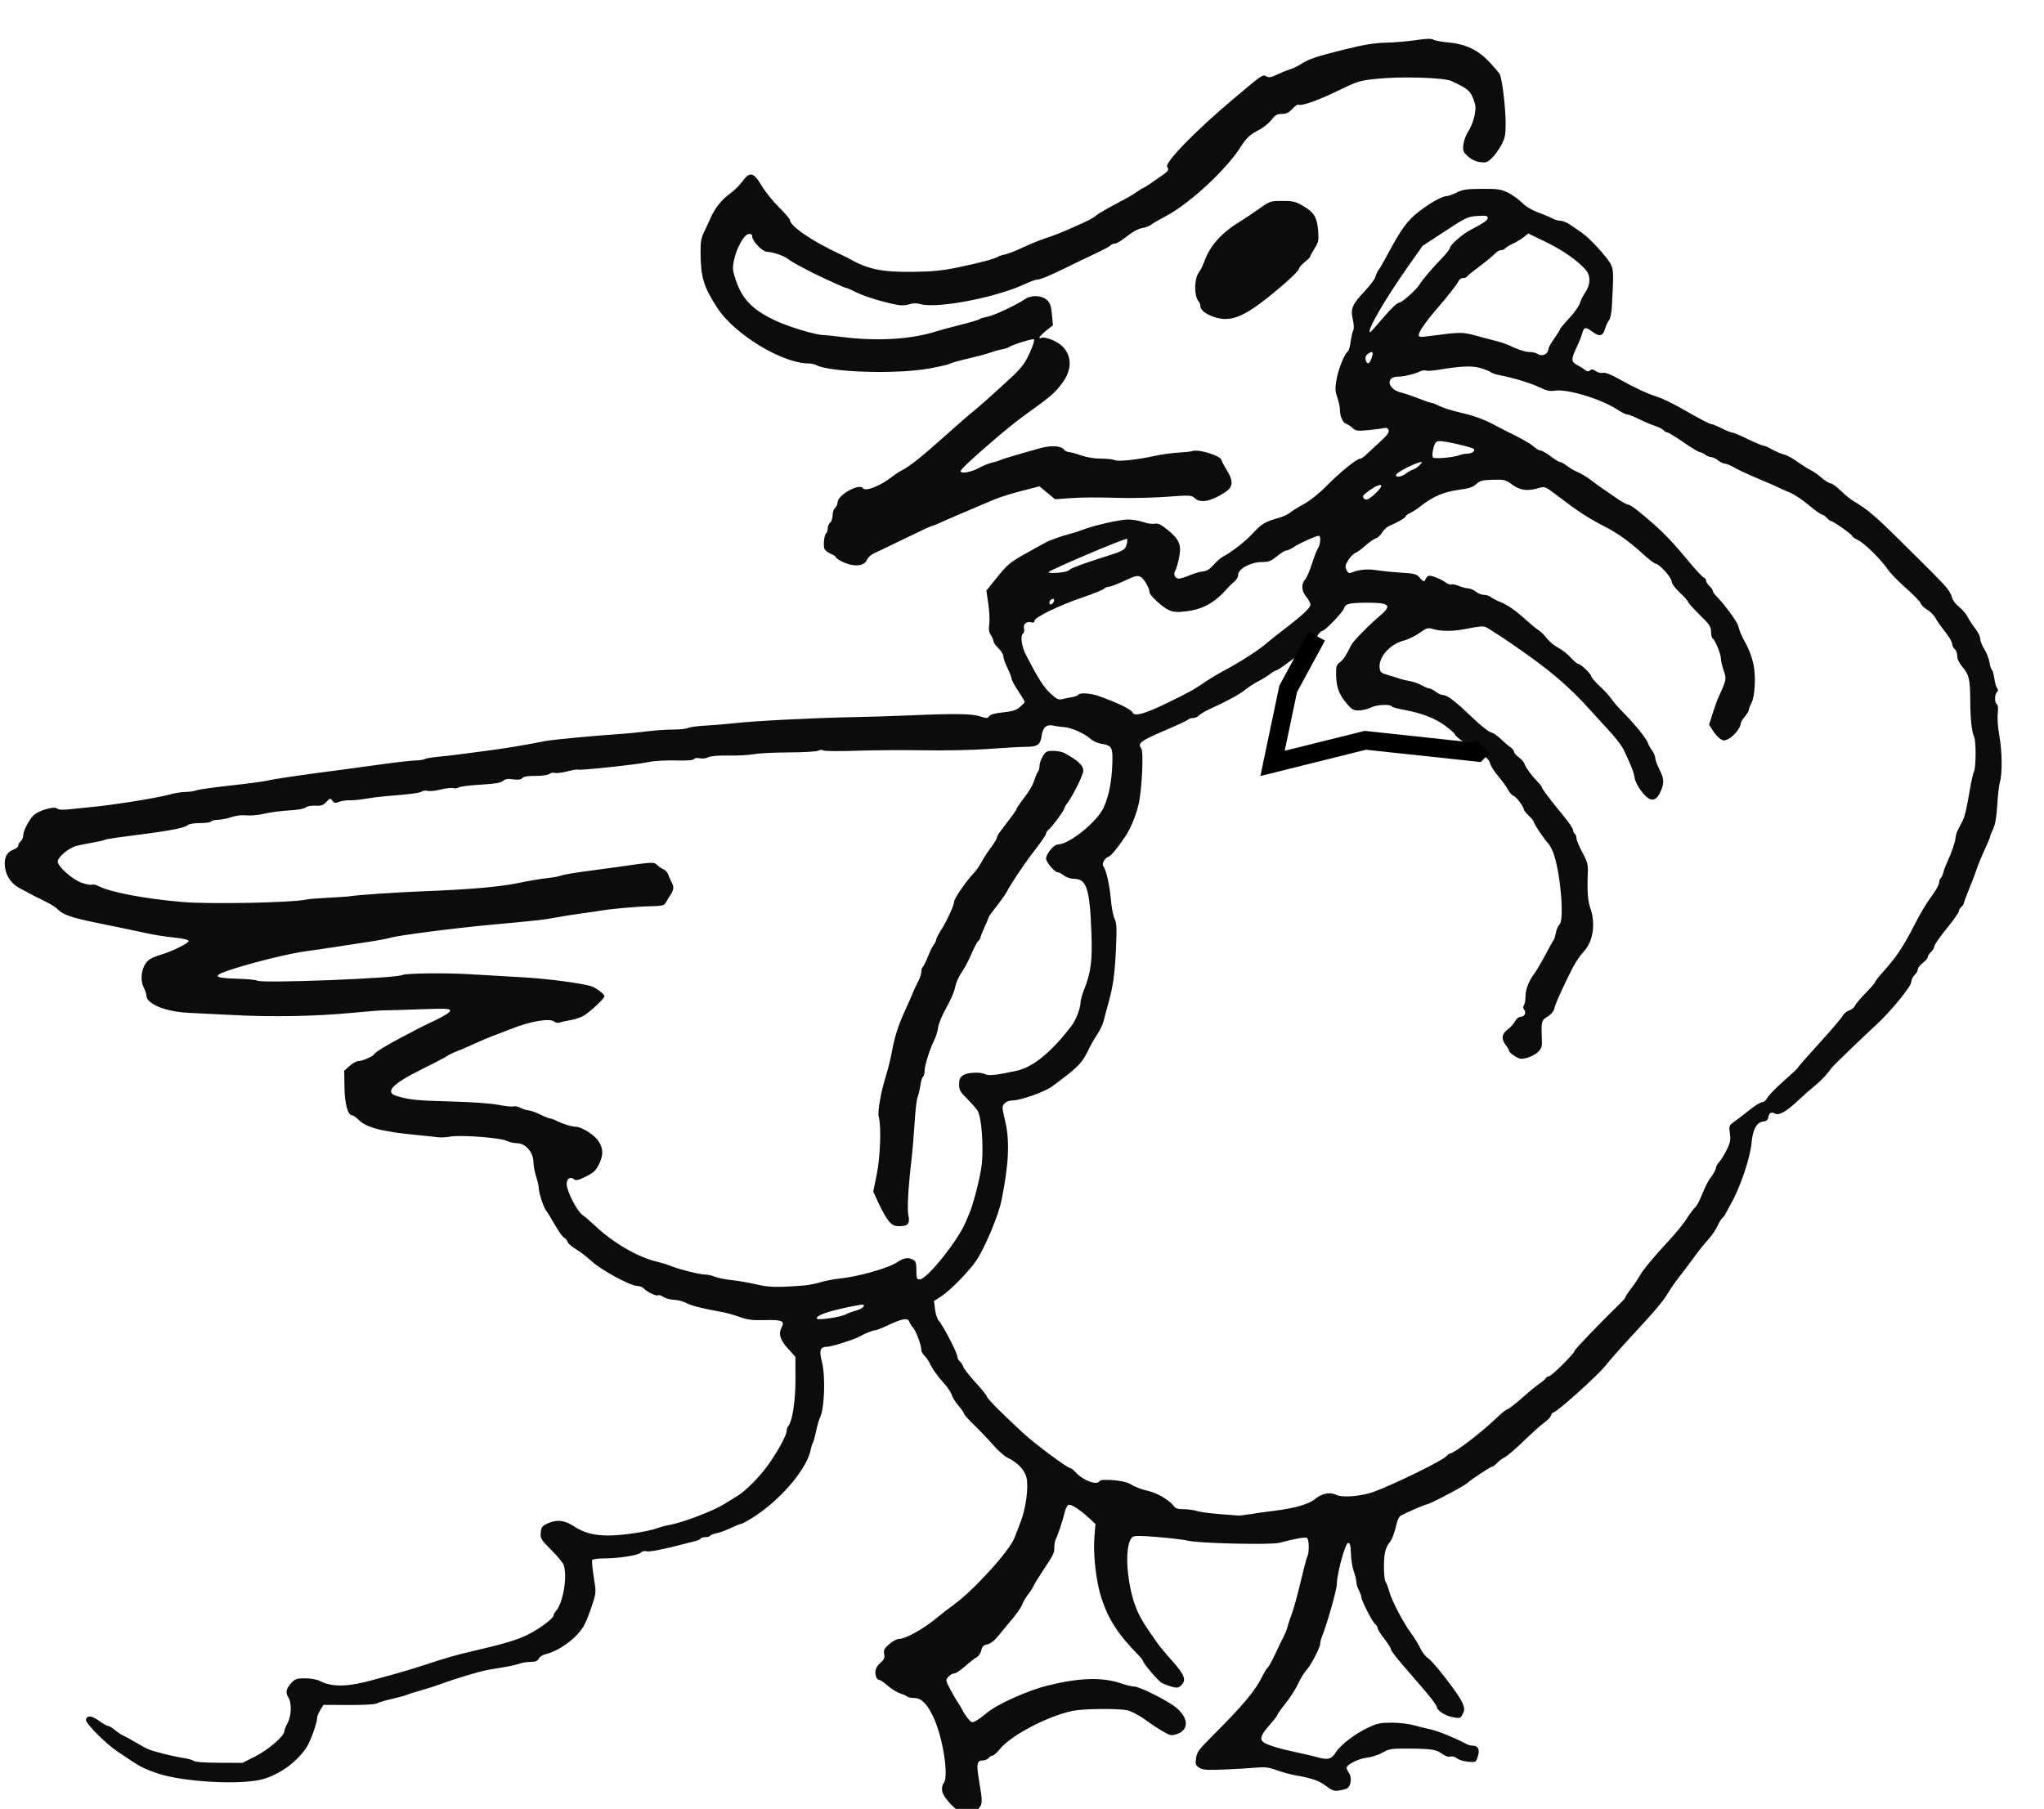 <?xml version="1.0"?>

<!-- Created with Inkscape (http://www.inkscape.org/) -->
<svg id="svg3336" xmlns:rdf="http://www.w3.org/1999/02/22-rdf-syntax-ns#" xmlns="http://www.w3.org/2000/svg" height="165.3" viewBox="0 0 186.75 165.3" width="186.75" version="1.1" xmlns:cc="http://creativecommons.org/ns#" xmlns:dc="http://purl.org/dc/elements/1.1/">
 <g id="g4150">
  <path id="path3346" d="m88.447 165.82c-0.051-0.083-0.251-0.15-0.445-0.15-0.497 0-1.828-1.385-1.923-2.002-0.044-0.285 0.01-0.567 0.135-0.71 0.508-0.579-0.078-4.275-0.972-6.123-0.562-1.162-1.075-1.665-1.7-1.665-0.28 0-0.574-0.059-0.652-0.132-0.078-0.072-0.379-0.207-0.667-0.3-0.289-0.092-0.79-0.404-1.115-0.693-0.324-0.289-0.672-0.525-0.771-0.525-0.1 0-0.223-0.107-0.273-0.237-0.191-0.499-0.075-0.927 0.356-1.311 0.359-0.32 0.43-0.481 0.362-0.823-0.071-0.353 0.006-0.505 0.459-0.902 0.299-0.262 0.697-0.477 0.885-0.477 0.626 0 2.307-0.947 3.571-2.013 0.301-0.254 0.965-0.766 1.476-1.137 1.824-1.327 5.079-4.923 5.521-6.099 0.119-0.317 0.379-0.997 0.578-1.511 0.461-1.196 0.709-3.096 0.516-3.966-0.156-0.702-0.819-1.403-1.742-1.841-0.278-0.132-0.864-0.65-1.301-1.151-0.437-0.501-1.217-1.319-1.732-1.819-0.516-0.499-0.938-0.972-0.938-1.05 0-0.078-0.23-0.41-0.512-0.739-0.281-0.329-0.556-0.773-0.61-0.988s-0.436-0.76-0.849-1.212c-0.413-0.452-0.885-1.108-1.05-1.458-0.165-0.351-0.43-0.756-0.59-0.9-0.16-0.144-0.29-0.385-0.29-0.534 0-0.442-0.459-1.683-0.743-2.007-0.144-0.165-0.307-0.426-0.362-0.581-0.128-0.362-0.671-0.264-1.968 0.355-0.52 0.248-1.043 0.451-1.163 0.451-0.202 0-0.881 0.276-1.501 0.61-0.499 0.269-2.493 0.89-2.859 0.89-0.642 0-0.756 0.315-0.49 1.353 0.359 1.403 0.243 4.36-0.206 5.219-0.073 0.139-0.217 0.658-0.32 1.153-0.104 0.495-0.235 0.968-0.292 1.05-0.057 0.083-0.143 0.352-0.19 0.6-0.352 1.835-2.86 4.743-5.471 6.341-0.434 0.266-0.857 0.484-0.938 0.484-0.082 0-0.496 0.168-0.921 0.372-0.425 0.205-0.999 0.415-1.276 0.467-0.277 0.052-0.541 0.154-0.586 0.228-0.045 0.073-0.243 0.133-0.439 0.133s-0.394 0.059-0.439 0.132c-0.045 0.073-0.235 0.167-0.421 0.21-0.187 0.043-0.711 0.176-1.165 0.296-1.846 0.489-3.159 0.74-3.394 0.65-0.137-0.053-0.363 0.007-0.503 0.134-0.282 0.255-1.98 0.516-3.406 0.523-0.511 0.003-0.967 0.067-1.014 0.144-0.047 0.076 0.017 0.776 0.142 1.554 0.226 1.403 0.225 1.424-0.149 2.569-0.207 0.635-0.512 1.419-0.676 1.742-0.599 1.175-2.271 2.444-3.631 2.756-0.224 0.051-0.48 0.228-0.568 0.392-0.117 0.219-0.314 0.298-0.745 0.298-0.322 0-0.769 0.07-0.994 0.155-0.225 0.085-0.82 0.223-1.322 0.306-0.503 0.083-1.217 0.204-1.589 0.27-0.774 0.137-2.953 0.791-4.275 1.282-0.495 0.184-1.339 0.454-1.875 0.599-0.536 0.146-1.08 0.318-1.208 0.384-0.128 0.065-0.736 0.233-1.35 0.372-0.614 0.139-1.252 0.327-1.417 0.417-0.182 0.1-1.201 0.16-2.599 0.153l-2.299-0.011-0.288 0.473c-0.159 0.26-0.289 0.582-0.289 0.716-0.001 0.46-0.612 2.158-0.974 2.705-0.876 1.325-2.441 2.463-3.977 2.893-1.987 0.555-7.281 0.266-9.634-0.527-1.07-0.36-1.603-0.619-2.441-1.185-0.33-0.223-0.87-0.584-1.2-0.802-1.049-0.694-2.956-2.603-2.899-2.902 0.084-0.439 0.533-0.406 1.206 0.089 0.345 0.254 0.71 0.461 0.811 0.461s0.382 0.167 0.625 0.371c0.242 0.204 0.602 0.441 0.799 0.528 0.197 0.086 0.696 0.36 1.108 0.608 0.412 0.248 0.919 0.525 1.125 0.615 0.52 0.226 2.322 0.677 3.225 0.808 0.412 0.06 0.842 0.182 0.954 0.271 0.124 0.099 1.033 0.165 2.329 0.169l2.125 0.006 1.186-0.6c1.171-0.593 2.631-1.853 2.631-2.271 0-0.113 0.135-0.457 0.3-0.765 0.365-0.681 0.396-1.853 0.063-2.362-0.278-0.425-0.193-0.793 0.31-1.335 0.311-0.336 0.487-0.392 1.233-0.391 0.478 0 1.061 0.101 1.295 0.223 1.154 0.602 2.604 0.575 4.975-0.091 0.578-0.162 1.522-0.423 2.1-0.579 0.578-0.156 1.792-0.528 2.7-0.826 1.917-0.63 2.752-0.869 4.2-1.202 2.822-0.649 4.138-1.042 5.083-1.518 1.09-0.548 2.342-1.484 2.342-1.75 0-0.087 0.096-0.264 0.212-0.394 0.669-0.745 1.083-3.248 0.702-4.249-0.075-0.196-0.585-0.806-1.134-1.355-0.921-0.921-0.995-1.043-0.952-1.565 0.04-0.479 0.128-0.606 0.572-0.822 0.846-0.412 1.583-0.343 2.459 0.232 0.927 0.608 1.837 0.849 3.194 0.845 1.217-0.003 3.482-0.338 4.321-0.639 0.33-0.118 0.87-0.263 1.2-0.322 1.214-0.216 4.001-1.274 4.99-1.893 0.391-0.245 0.908-0.563 1.15-0.707 0.695-0.413 1.656-1.33 2.531-2.413 0.894-1.105 2.054-3.125 2.054-3.575 0-0.159 0.06-0.353 0.133-0.432 0.38-0.407 0.677-2.306 0.671-4.294l-0.006-2.051-0.699-0.778c-0.73-0.812-0.873-1.34-0.535-1.971 0.282-0.527-0.042-0.653-1.568-0.61-1.111 0.031-1.567-0.025-2.28-0.281-0.49-0.176-1.194-0.376-1.566-0.444-1.924-0.351-2.825-0.577-3.3-0.83-0.289-0.153-0.801-0.288-1.138-0.299-0.337-0.011-0.781-0.131-0.987-0.266s-0.417-0.202-0.469-0.15c-0.123 0.123-1.057-0.319-1.304-0.616-0.104-0.125-0.366-0.228-0.583-0.228-0.622-0-3.286-1.439-4.184-2.26-0.448-0.409-1.108-0.916-1.467-1.127-0.36-0.211-0.693-0.507-0.741-0.659s-0.178-0.311-0.289-0.353c-0.171-0.065-0.587-0.688-1.368-2.047-0.086-0.149-0.228-0.363-0.316-0.475-0.225-0.285-0.653-1.613-0.653-2.025 0-0.189-0.108-0.66-0.239-1.047-0.131-0.387-0.243-0.995-0.249-1.352-0.013-0.885-0.733-1.705-1.497-1.705-0.286 0-0.72-0.1-0.966-0.223-0.564-0.281-4.224-0.552-5.142-0.381-0.368 0.069-0.874 0.095-1.125 0.059s-1.131-0.13-1.956-0.208c-3.144-0.296-4.643-0.694-5.314-1.409-0.2-0.213-0.457-0.388-0.57-0.388-0.392 0-0.676-1.06-0.697-2.599l-0.02-1.474 0.49-0.438c0.269-0.241 0.616-0.438 0.769-0.438 0.362 0 1.317-0.4 1.443-0.604 0.138-0.223 1.143-0.844 2.553-1.577 0.663-0.345 1.338-0.7 1.5-0.79 0.162-0.09 0.885-0.444 1.607-0.787 0.805-0.382 1.312-0.712 1.312-0.852 0-0.201-0.345-0.217-2.812-0.127-1.547 0.056-3.015 0.099-3.263 0.095-0.247-0.004-1.564 0.1-2.925 0.231-3.229 0.31-7.198 0.387-10.64 0.206-1.521-0.08-3.415-0.174-4.21-0.209-2.142-0.094-3.9-0.813-3.9-1.594 0-0.141-0.101-0.45-0.224-0.686-0.439-0.841-0.163-2.174 0.541-2.62 0.197-0.125 0.648-0.311 1.003-0.414 1.061-0.308 2.603-1.078 2.54-1.269-0.034-0.104-0.581-0.227-1.322-0.298-0.695-0.067-1.837-0.246-2.538-0.4-1.224-0.268-2.59-0.552-4.35-0.907-2.474-0.498-3.321-0.791-3.791-1.31-0.143-0.158-0.715-0.506-1.272-0.774-0.557-0.268-1.114-0.549-1.237-0.625-0.124-0.076-0.501-0.275-0.838-0.444-0.796-0.397-1.315-1.103-1.428-1.946-0.114-0.848 0.151-1.413 0.761-1.626 0.25-0.087 0.455-0.255 0.455-0.373s0.101-0.298 0.225-0.401c0.124-0.103 0.225-0.345 0.225-0.539 0-0.389 0.472-1.315 0.915-1.796 0.412-0.447 1.886-0.892 2.172-0.655 0.155 0.129 0.508 0.148 1.228 0.065 0.555-0.064 1.28-0.139 1.61-0.166 1.951-0.16 6.249-0.838 7.425-1.171 0.454-0.129 1.107-0.235 1.453-0.236 0.345-0.001 0.801-0.068 1.012-0.148 0.211-0.08 1.65-0.283 3.197-0.451 1.547-0.168 3.049-0.368 3.338-0.446 0.49-0.132 3.069-0.509 6.75-0.988 0.866-0.113 2.587-0.346 3.825-0.519 1.238-0.173 2.554-0.32 2.925-0.327 0.371-0.007 0.743-0.063 0.825-0.124s0.589-0.151 1.125-0.201c0.536-0.05 1.481-0.158 2.1-0.24 0.619-0.082 1.665-0.219 2.325-0.305 1.831-0.237 3.16-0.456 5.55-0.916 0.657-0.126 4.746-0.505 7.125-0.661 0.454-0.03 1.399-0.126 2.1-0.215 0.701-0.088 1.769-0.161 2.372-0.162 0.604-0.001 1.221-0.067 1.373-0.148 0.151-0.081 0.873-0.177 1.603-0.214 0.73-0.037 1.944-0.138 2.697-0.225 1.754-0.202 7.155-0.479 10.63-0.544 1.485-0.028 3.949-0.105 5.475-0.171 3.984-0.173 5.541-0.149 6.287 0.098 0.577 0.19 0.667 0.188 0.821-0.022 0.114-0.156 0.545-0.274 1.265-0.346 0.841-0.085 1.194-0.195 1.535-0.482 0.243-0.205 0.443-0.418 0.443-0.475 0-0.056-0.268-0.506-0.596-0.999-0.328-0.493-0.6-0.998-0.605-1.122-0.005-0.124-0.175-0.562-0.378-0.975-0.203-0.412-0.37-0.889-0.37-1.059-0.001-0.17-0.204-0.503-0.451-0.741s-0.45-0.522-0.45-0.633c0-0.111-0.11-0.37-0.244-0.574-0.176-0.268-0.217-0.541-0.147-0.978 0.053-0.333 0.016-1.165-0.083-1.847l-0.18-1.242 0.833-1.038c1.111-1.385 1.314-1.553 2.948-2.455 0.772-0.426 1.514-0.838 1.65-0.915 0.326-0.185 1.446-0.581 2.197-0.775 0.33-0.086 0.836-0.248 1.125-0.361 1.01-0.396 3.46-0.956 4.183-0.956 0.401 0 1.025 0.105 1.386 0.234 0.361 0.129 0.836 0.199 1.056 0.156 0.312-0.061 0.57 0.06 1.171 0.55 1.086 0.883 1.29 1.37 1.061 2.534-0.099 0.504-0.253 1.034-0.342 1.177-0.216 0.346-0.045 0.749 0.318 0.749 0.161 0 0.618-0.14 1.017-0.311 0.399-0.171 0.933-0.324 1.187-0.34 0.323-0.021 0.609-0.197 0.952-0.588 0.27-0.307 0.648-0.643 0.842-0.747 0.902-0.484 2.046-1.377 2.784-2.174 0.801-0.864 1.069-1.021 2.385-1.399 0.371-0.107 0.81-0.31 0.975-0.453 0.165-0.143 0.739-0.5 1.275-0.795 0.585-0.321 1.423-0.993 2.095-1.679 1.18-1.204 2.734-2.464 3.038-2.464 0.099 0 0.351-0.167 0.561-0.37 0.209-0.204 0.78-0.734 1.268-1.179 0.658-0.6 0.861-0.876 0.786-1.071-0.07-0.182-0.204-0.237-0.437-0.181-0.185 0.045-0.828 0.128-1.43 0.186-0.967 0.093-1.132 0.07-1.425-0.193-0.182-0.164-0.45-0.34-0.596-0.391-0.307-0.108-0.56-0.689-0.56-1.284 0-0.227-0.108-0.732-0.241-1.121-0.208-0.609-0.215-0.847-0.054-1.714 0.179-0.964 0.735-2.316 1.028-2.497 0.076-0.047 0.187-0.44 0.245-0.873 0.059-0.433 0.166-0.901 0.239-1.04 0.08-0.152 0.064-0.549-0.04-1.001-0.226-0.98-0.055-1.386 1.093-2.592 0.489-0.514 0.93-1.107 0.98-1.319 0.05-0.212 0.176-0.487 0.279-0.61 0.103-0.124 0.402-0.63 0.664-1.125 1.383-2.616 1.967-3.419 3.113-4.285 1.011-0.763 2.055-1.34 2.424-1.34 0.145 0 0.563-0.148 0.93-0.328 0.558-0.275 0.933-0.33 2.316-0.338 1.447-0.008 1.74 0.035 2.377 0.349 0.4 0.197 0.974 0.608 1.277 0.913 0.333 0.336 0.905 0.684 1.448 0.881 0.494 0.179 1.077 0.426 1.296 0.549 0.219 0.123 0.564 0.223 0.767 0.223s0.614 0.169 0.914 0.375c0.3 0.206 0.769 0.528 1.041 0.716 0.768 0.528 2.445 2.375 2.69 2.963 0.215 0.516 0.22 0.828 0.062 3.78-0.03 0.567-0.146 1.118-0.263 1.259-0.115 0.138-0.279 0.493-0.364 0.79-0.195 0.682-0.52 0.748-1.185 0.24-0.586-0.447-0.755-0.411-0.905 0.189-0.057 0.228-0.301 0.829-0.542 1.337-0.486 1.02-0.465 1.263 0.133 1.562 0.223 0.111 0.521 0.299 0.664 0.417 0.193 0.16 0.311 0.172 0.46 0.048 0.15-0.124 0.286-0.107 0.537 0.069 0.185 0.13 0.477 0.199 0.648 0.154 0.2-0.052 0.718 0.146 1.453 0.557 1.491 0.833 2.616 1.356 3.542 1.646 0.412 0.129 1.376 0.593 2.142 1.029 1.923 1.097 2.631 1.466 2.82 1.468 0.089 0.001 0.494 0.17 0.9 0.376 0.406 0.206 0.826 0.375 0.934 0.375 0.108 0 0.754 0.271 1.436 0.601 0.682 0.33 1.323 0.6 1.425 0.6 0.102 0 0.473 0.161 0.825 0.357 0.352 0.197 0.837 0.402 1.079 0.456 0.241 0.054 0.81 0.366 1.264 0.693 0.454 0.327 0.984 0.663 1.179 0.747 0.195 0.084 0.629 0.388 0.965 0.675 0.336 0.287 0.714 0.522 0.841 0.522 0.127 0 0.536 0.298 0.911 0.662 0.374 0.364 0.889 0.786 1.143 0.938 1.33 0.79 2.002 1.36 4.377 3.711 1.425 1.41 2.707 2.685 2.85 2.832 0.143 0.147 0.581 0.599 0.974 1.005 0.41 0.423 0.755 0.937 0.808 1.205 0.058 0.291 0.309 0.64 0.664 0.926 0.314 0.252 0.673 0.674 0.798 0.936 0.125 0.263 0.432 0.736 0.683 1.052 0.251 0.316 0.457 0.736 0.457 0.932 0 0.197 0.167 0.623 0.372 0.947 0.205 0.324 0.416 0.864 0.47 1.2 0.054 0.336 0.152 0.645 0.219 0.686 0.067 0.041 0.168 0.394 0.224 0.784 0.056 0.39 0.172 0.796 0.257 0.903 0.108 0.135 0.102 0.247-0.019 0.367-0.222 0.222-0.226 0.964-0.005 1.1 0.108 0.067 0.137 0.369 0.081 0.846-0.051 0.427 0.012 1.294 0.148 2.042 0.258 1.426 0.28 3.44 0.046 4.24-0.082 0.281-0.19 1.219-0.24 2.086-0.062 1.075-0.18 1.762-0.372 2.166-0.155 0.325-0.281 0.649-0.281 0.719 0 0.071-0.227 0.615-0.504 1.209-0.277 0.594-0.589 1.351-0.693 1.681-0.104 0.33-0.417 1.153-0.696 1.829-0.279 0.676-0.507 1.292-0.507 1.369 0 0.077-0.101 0.224-0.225 0.327-0.124 0.103-0.225 0.28-0.225 0.395s-0.506 0.832-1.125 1.594c-0.619 0.762-1.125 1.494-1.125 1.625-0 0.132-0.135 0.361-0.3 0.511-0.165 0.149-0.3 0.36-0.3 0.469 0 0.108-0.203 0.347-0.45 0.53-0.247 0.183-0.45 0.445-0.45 0.581s-0.135 0.371-0.3 0.52c-0.165 0.149-0.3 0.436-0.3 0.637 0 0.403-1.938 2.768-3.224 3.934-0.412 0.374-1.341 1.253-2.065 1.954-0.724 0.701-1.456 1.41-1.627 1.575-0.171 0.165-0.498 0.55-0.726 0.856-0.229 0.306-0.746 0.823-1.149 1.148-0.404 0.326-1.069 0.911-1.479 1.3-1.13 1.073-1.815 1.466-2.199 1.26-0.345-0.185-0.524-0.071-0.605 0.385-0.036 0.2-0.193 0.316-0.473 0.348-0.588 0.068-0.941 0.723-1.047 1.944-0.121 1.396-1.076 4.187-1.935 5.658-0.096 0.165-0.268 0.484-0.382 0.71-0.114 0.225-0.272 0.45-0.352 0.499-0.08 0.049-0.285 0.387-0.456 0.751-0.171 0.364-0.557 0.922-0.858 1.241-0.301 0.319-0.881 1.046-1.29 1.615-0.408 0.569-0.989 1.339-1.29 1.71-0.301 0.371-0.787 1.068-1.081 1.549-0.524 0.856-1.143 1.582-3.712 4.356-0.701 0.757-1.613 1.799-2.025 2.314-0.718 0.897-4.436 4.231-4.719 4.231-0.075 0-0.176 0.125-0.224 0.278-0.049 0.153-0.337 0.455-0.64 0.671-0.303 0.216-1.133 0.96-1.845 1.654-0.711 0.694-1.491 1.364-1.733 1.489-0.242 0.125-0.569 0.369-0.725 0.543-0.157 0.173-0.346 0.315-0.42 0.315-0.156 0-1.851 1.116-2.293 1.51-0.336 0.3-3.454 1.94-3.688 1.94-0.139 0-1.877 0.752-2.386 1.033-0.123 0.068-0.279 0.353-0.346 0.633-0.251 1.047-0.449 1.568-0.705 1.859-0.145 0.165-0.316 0.536-0.379 0.825-0.16 0.732-0.125 2.528 0.052 2.745 0.081 0.099 0.228 0.484 0.326 0.855 0.219 0.827 1.277 2.849 2.01 3.841 0.298 0.403 0.672 1.016 0.832 1.361 0.159 0.345 0.468 0.745 0.686 0.888 0.544 0.356 2.871 3.376 3.162 4.101 0.204 0.509 0.208 0.647 0.029 1.011-0.208 0.425-0.272 0.44-1.094 0.255-0.582-0.131-1.275-0.618-1.275-0.897 0-0.12-0.523-0.825-1.163-1.566-0.639-0.741-1.584-1.837-2.099-2.434-0.515-0.598-0.937-1.173-0.938-1.278-0-0.106-0.27-0.533-0.6-0.951s-0.6-0.846-0.6-0.952-0.109-0.284-0.243-0.395c-0.264-0.219-1.257-2.169-1.257-2.467 0-0.101-0.101-0.376-0.224-0.613-0.123-0.236-0.224-0.573-0.225-0.748-0-0.175-0.107-0.614-0.237-0.975-0.13-0.361-0.248-1.095-0.263-1.631-0.021-0.753-0.078-0.975-0.251-0.975-0.264 0-1.02 2.759-1.038 3.787-0.01 0.537-0.897 3.651-1.37 4.808-0.077 0.19-0.142 0.46-0.143 0.6-0.003 0.361-0.847 1.983-1.265 2.43-0.193 0.206-0.533 0.767-0.757 1.246-0.224 0.479-0.737 1.283-1.142 1.787-0.404 0.504-0.735 0.968-0.735 1.032 0 0.064-0.338 0.502-0.75 0.974-0.763 0.872-0.901 1.249-0.559 1.532 0.296 0.245 1.456 0.606 2.989 0.929 0.767 0.162 1.631 0.362 1.919 0.447 0.98 0.286 1.315 0.205 1.706-0.415 0.444-0.703 1.752-1.706 2.988-2.291 0.79-0.374 1.115-0.441 2.137-0.441 0.663-0 1.574 0.106 2.025 0.236 0.451 0.13 1.158 0.305 1.57 0.39 0.626 0.129 2.188 0.769 3.26 1.336 0.143 0.076 0.388 0.138 0.544 0.138 0.499 0 0.672 0.365 0.467 0.987-0.181 0.547-0.182 0.548-0.915 0.478-0.404-0.039-0.854-0.179-1.001-0.312-0.156-0.141-0.399-0.206-0.585-0.158-0.202 0.053-0.494-0.046-0.795-0.268-0.524-0.387-0.967-0.45-3.24-0.46-1.349-0.006-1.587 0.035-2.175 0.37-0.363 0.207-1.003 0.414-1.422 0.46-0.75 0.081-1.844 0.631-1.857 0.932-0.003 0.085 0.1 0.306 0.23 0.491 0.255 0.365 0.183 1.101-0.133 1.349-0.098 0.077-0.435 0.179-0.749 0.227-0.49 0.075-0.666 0.016-1.231-0.416-0.64-0.488-1.287-0.711-2.847-0.98-0.412-0.071-1.155-0.277-1.65-0.456-0.744-0.27-1.082-0.31-1.95-0.231-0.578 0.053-1.887 0.129-2.909 0.17-1.548 0.061-1.921 0.033-2.23-0.17-0.324-0.213-0.361-0.322-0.288-0.864 0.072-0.535 0.265-0.803 1.405-1.942 2.881-2.88 4.025-4.24 4.644-5.524 0.188-0.39 0.41-0.75 0.493-0.802 0.083-0.051 0.427-0.681 0.763-1.4 0.336-0.718 0.686-1.441 0.778-1.605 0.092-0.164 0.217-0.502 0.28-0.75 0.062-0.248 0.245-0.796 0.406-1.218 0.161-0.422 0.512-1.704 0.781-2.85 0.269-1.146 0.548-2.2 0.62-2.343 0.189-0.372 0.164-1.577-0.035-1.7-0.158-0.098-0.992 0.05-2.532 0.449-0.792 0.205-7.412 0.05-8.351-0.196-0.316-0.083-1.536-0.231-2.71-0.329-1.666-0.139-2.184-0.138-2.354 0.003-0.426 0.354-0.588 1.753-0.39 3.383 0.263 2.17 0.781 3.606 1.841 5.1 0.234 0.33 0.583 0.836 0.776 1.125 0.193 0.289 0.832 1.062 1.42 1.718 1.145 1.278 1.315 1.763 0.784 2.243-0.24 0.218-0.376 0.233-0.863 0.095-0.318-0.09-0.722-0.246-0.898-0.347-0.333-0.192-1.704-1.803-1.704-2.003 0-0.063-0.204-0.321-0.453-0.573-1.836-1.857-2.727-3.249-3.372-5.265-0.465-1.455-0.741-3.937-0.612-5.51l0.096-1.167-0.566-0.523c-0.871-0.804-1.661-1.312-1.898-1.222-0.118 0.045-0.281 0.374-0.362 0.73-0.157 0.689-0.585 1.976-0.801 2.408-0.072 0.143-0.131 0.481-0.132 0.75-0.002 0.537-0.042 0.617-1.099 2.213-0.399 0.603-0.766 1.204-0.815 1.337-0.049 0.132-0.273 0.477-0.497 0.765s-0.457 0.694-0.518 0.9c-0.061 0.206-0.49 0.825-0.953 1.374-0.463 0.55-1.057 1.266-1.32 1.592-0.291 0.36-0.653 0.628-0.924 0.682-0.344 0.069-0.468 0.193-0.546 0.547-0.055 0.252-0.247 0.535-0.426 0.629s-0.653 0.465-1.054 0.824c-0.401 0.359-0.846 0.652-0.989 0.652s-0.386 0.139-0.539 0.308c-0.273 0.302-0.269 0.326 0.224 1.238 0.277 0.511 0.58 1.031 0.674 1.155 0.094 0.124 0.258 0.399 0.365 0.613 0.106 0.213 0.344 0.577 0.528 0.808 0.304 0.381 0.369 0.402 0.7 0.228 0.201-0.106 0.68-0.454 1.065-0.774 0.938-0.78 3.71-2.022 5.498-2.466 2.947-0.73 5.017-0.788 6.763-0.188 0.446 0.153 0.975 0.279 1.175 0.279 0.4 0 2.243 0.879 3.402 1.622 1.521 0.975 1.751 2.303 0.473 2.725-0.434 0.143-0.594 0.127-0.996-0.101-0.784-0.444-0.933-0.541-1.945-1.26-0.533-0.379-1.239-0.747-1.569-0.818-0.846-0.182-4.044-0.149-5.005 0.052-2.275 0.475-5.641 2.24-6.638 3.481-0.265 0.33-0.564 0.6-0.664 0.6s-0.266 0.101-0.368 0.225-0.349 0.225-0.548 0.225c-0.508 0-0.582 0.334-0.364 1.639 0.388 2.323 0.388 2.314-0.14 2.916-0.498 0.568-0.667 0.648-0.823 0.396zm25.716-27.444c0.459-0.079 1.468-0.221 2.243-0.315 1.877-0.229 3.19-0.608 3.759-1.086 0.603-0.507 1.358-0.651 1.927-0.367 0.543 0.271 2.29 0.13 3.406-0.276 1.771-0.643 6.261-2.837 6.621-3.235 0.138-0.152 0.304-0.276 0.369-0.276 0.351 0 2.795-1.86 4.144-3.154 0.514-0.493 1.011-0.896 1.103-0.896s0.703-0.472 1.357-1.05c0.654-0.577 1.373-1.166 1.597-1.309 0.224-0.143 0.462-0.345 0.528-0.45 0.066-0.105 0.203-0.191 0.304-0.191 0.221 0 2.351-2.116 2.351-2.336 0-0.127 2.288-2.508 4.179-4.348 0.259-0.252 0.471-0.511 0.471-0.575 0-0.064 0.22-0.398 0.489-0.742 0.269-0.344 0.619-0.862 0.778-1.15 0.318-0.578 1.272-1.727 2.811-3.384 0.552-0.594 1.237-1.445 1.522-1.892 0.286-0.447 0.617-0.893 0.737-0.992 0.119-0.099 0.338-0.467 0.486-0.819 0.567-1.347 0.672-1.554 1.044-2.055 0.211-0.284 0.384-0.617 0.384-0.74s0.13-0.363 0.289-0.533c0.159-0.17 0.468-0.668 0.688-1.107 0.334-0.668 0.383-0.914 0.3-1.519-0.095-0.693-0.08-0.736 0.4-1.074 0.274-0.194 0.901-0.675 1.391-1.068 0.491-0.394 1.012-0.716 1.159-0.716s0.364-0.186 0.483-0.412c0.119-0.227 0.795-0.919 1.503-1.538 0.707-0.619 1.287-1.166 1.287-1.216 0-0.05 0.888-1.062 1.971-2.25s2.038-2.308 2.121-2.489c0.083-0.182 0.345-0.398 0.582-0.48 0.237-0.083 0.476-0.272 0.53-0.42 0.054-0.148 0.492-0.671 0.973-1.162 0.481-0.491 0.874-0.949 0.874-1.019 0-0.07 0.289-0.444 0.643-0.833 1.22-1.34 1.9-2.342 2.869-4.231 0.728-1.418 1.014-1.893 1.882-3.118 0.251-0.354 0.455-0.771 0.455-0.929s0.06-0.323 0.133-0.368c0.073-0.045 0.179-0.269 0.234-0.496 0.055-0.228 0.228-0.684 0.383-1.014 0.384-0.816 0.745-1.891 0.748-2.227 0.001-0.152 0.113-0.49 0.249-0.75 0.136-0.26 0.316-0.608 0.401-0.773 0.191-0.371 0.36-1.105 0.657-2.85 0.126-0.743 0.293-1.473 0.371-1.623 0.192-0.371 0.203-2.825 0.015-3.186-0.207-0.397-0.348-1.685-0.352-3.216-0.006-1.994-0.107-2.461-0.678-3.128-0.331-0.387-0.509-0.751-0.509-1.04 0-0.245-0.101-0.529-0.225-0.632-0.124-0.103-0.225-0.282-0.225-0.399 0-0.245-0.348-0.827-0.893-1.492-0.21-0.256-0.497-0.678-0.638-0.939-0.141-0.26-0.488-0.61-0.771-0.777s-0.547-0.424-0.585-0.572c-0.038-0.147-0.636-0.766-1.327-1.375-0.691-0.609-1.426-1.359-1.634-1.667-0.615-0.914-2.169-2.456-2.756-2.734-0.3-0.142-0.546-0.314-0.546-0.381 0-0.136-1.739-1.364-1.931-1.364-0.067 0-0.244-0.135-0.394-0.3-0.149-0.165-0.349-0.3-0.443-0.3-0.095 0-0.641-0.392-1.214-0.87-0.573-0.479-1.346-0.992-1.717-1.141-0.371-0.149-0.844-0.358-1.05-0.465s-1.05-0.474-1.875-0.817c-0.825-0.343-1.782-0.788-2.127-0.99-0.345-0.202-0.739-0.367-0.876-0.367-0.137 0-0.421-0.135-0.631-0.3s-0.494-0.3-0.632-0.3c-0.138 0-0.382-0.099-0.542-0.22-0.16-0.121-0.378-0.222-0.484-0.225-0.106-0.003-0.778-0.41-1.494-0.905-0.716-0.495-1.381-0.9-1.477-0.9-0.096 0-0.25-0.09-0.341-0.2-0.091-0.11-0.454-0.294-0.806-0.408s-1.011-0.395-1.465-0.623c-0.454-0.228-0.932-0.416-1.062-0.417-0.13-0.001-0.546-0.207-0.923-0.457-1.439-0.953-4.591-1.902-5.698-1.715-0.431 0.073-0.743 0.006-1.351-0.291-0.783-0.382-2.454-0.893-3.67-1.121-0.346-0.065-0.717-0.19-0.825-0.278-0.108-0.088-0.533-0.259-0.945-0.38-0.768-0.225-1.795-0.18-3.878 0.17-0.483 0.081-0.977 0.11-1.098 0.064-0.121-0.046-0.367-0.011-0.547 0.079-0.487 0.242-1.464 0.475-1.996 0.476-1.162 0.002-0.965 1.14 0.249 1.443 0.368 0.092 1.114 0.345 1.657 0.562 0.543 0.217 1.066 0.395 1.163 0.395s0.41 0.125 0.696 0.279 1.18 0.432 1.987 0.62c1.318 0.307 2.22 0.649 3.342 1.269 0.206 0.114 0.949 0.491 1.65 0.837s1.447 0.791 1.658 0.988c0.211 0.197 0.488 0.358 0.616 0.358 0.128 0 0.542 0.236 0.92 0.525s0.764 0.525 0.857 0.525c0.093 0 0.384 0.162 0.646 0.36s0.714 0.458 1.002 0.578c0.289 0.12 0.829 0.448 1.2 0.729s0.844 0.626 1.05 0.766c0.206 0.14 0.77 0.528 1.253 0.861 0.483 0.333 0.973 0.606 1.09 0.606 0.201 0 1.073 0.669 2.361 1.812 1.016 0.902 1.885 1.826 3.112 3.311 0.658 0.797 1.295 1.486 1.416 1.533 0.121 0.046 0.219 0.177 0.219 0.291s0.135 0.329 0.3 0.478c0.165 0.149 0.3 0.343 0.3 0.43 0 0.087 0.136 0.296 0.303 0.464 0.748 0.754 1.956 2.393 2.032 2.756 0.078 0.373 0.344 1.003 0.643 1.525 0.324 0.566 0.613 1.337 0.757 2.025 0.221 1.051 0.124 2.894-0.183 3.48-0.138 0.264-0.251 0.558-0.251 0.653 0 0.095-0.169 0.374-0.375 0.619-0.206 0.245-0.375 0.544-0.375 0.665 0 0.338-0.626 1.111-1.099 1.357-0.374 0.194-0.465 0.194-0.771-0.007-0.191-0.125-0.495-0.467-0.676-0.761l-0.33-0.533 0.319-1.012c0.175-0.556 0.411-1.214 0.524-1.462 0.748-1.64 0.76-1.705 0.488-2.473-0.14-0.394-0.255-0.885-0.255-1.091 0-0.415-0.526-1.698-0.754-1.839-0.08-0.05-0.146-0.327-0.146-0.618 0-0.455-0.144-0.668-1.05-1.555-0.578-0.565-1.05-1.091-1.05-1.168s-0.338-0.457-0.75-0.842c-0.454-0.425-0.75-0.83-0.75-1.027 0-0.352-1.138-1.612-1.456-1.612-0.106 0-0.683-0.45-1.281-1-1.065-0.979-2.214-1.802-3.263-2.339-1.621-0.83-2.511-1.409-4.521-2.943-1.034-0.789-1.07-0.803-1.623-0.637-1.014 0.304-1.697 0.216-2.421-0.311-0.617-0.449-0.733-0.478-1.779-0.448-0.953 0.027-1.175 0.086-1.5 0.394-0.297 0.283-0.662 0.401-1.655 0.535-1.326 0.18-2.346 0.623-3.454 1.501-0.298 0.236-0.722 0.511-0.944 0.612-0.222 0.101-0.403 0.24-0.403 0.308 0 0.122-0.746 0.555-1.508 0.875-0.21 0.088-0.499 0.357-0.641 0.597-0.142 0.24-0.408 0.483-0.592 0.54-0.184 0.057-0.611 0.357-0.95 0.667-0.339 0.31-0.744 0.605-0.9 0.656-0.156 0.051-0.443 0.338-0.637 0.637-0.295 0.457-0.325 0.605-0.184 0.914 0.122 0.268 0.239 0.34 0.427 0.262 0.704-0.291 1.458-0.367 2.327-0.233 0.513 0.079 1.537 0.181 2.276 0.227 1.231 0.077 1.374 0.119 1.697 0.496 0.194 0.227 0.383 0.345 0.42 0.262 0.244-0.535 0.315-0.564 0.908-0.369 0.319 0.105 0.76 0.323 0.979 0.485s0.465 0.253 0.547 0.202c0.082-0.05 0.39 0.009 0.684 0.132 0.295 0.123 0.68 0.224 0.855 0.224 0.175 0 0.49 0.135 0.7 0.3s0.553 0.3 0.762 0.3c0.209 0 0.487 0.09 0.617 0.2 0.13 0.11 0.473 0.293 0.762 0.407 0.75 0.295 1.448 0.774 2.448 1.678 0.48 0.434 0.998 0.857 1.15 0.939 0.153 0.083 0.484 0.411 0.737 0.73 0.253 0.319 0.723 0.71 1.045 0.869 0.322 0.159 0.832 0.556 1.133 0.882 0.302 0.326 0.611 0.593 0.687 0.593 0.225 0 1.199 0.914 1.199 1.125 0 0.107 0.355 0.522 0.788 0.922 0.434 0.4 0.917 0.927 1.074 1.171s0.614 0.771 1.015 1.173c1.058 1.058 2.182 2.442 2.307 2.84 0.059 0.19 0.234 0.506 0.387 0.702 0.154 0.197 0.279 0.491 0.279 0.653s0.169 0.631 0.375 1.042c0.431 0.858 0.461 1.229 0.159 1.953-0.277 0.662-0.59 0.919-0.974 0.797-0.486-0.154-1.322-1.291-1.436-1.953-0.098-0.567-0.273-1.019-0.972-2.513-0.164-0.351-0.687-1.06-1.163-1.575-0.475-0.516-1.269-1.388-1.764-1.939-2.161-2.404-3.879-3.862-7.323-6.22-0.645-0.442-1.287-0.868-1.425-0.947-0.138-0.079-0.445-0.273-0.682-0.43-0.444-0.295-0.505-0.294-2.27 0.039-1.03 0.195-2.108 0.192-2.772-0.007-0.52-0.156-0.607-0.132-1.292 0.348-0.404 0.283-1.026 0.588-1.38 0.678-1.307 0.33-2.37 1.515-2.256 2.516 0.046 0.404 0.135 0.474 0.876 0.685 0.454 0.129 0.926 0.276 1.05 0.326 0.124 0.05 0.495 0.135 0.825 0.189 0.33 0.054 0.823 0.228 1.096 0.387 0.273 0.159 0.584 0.289 0.692 0.289 0.108 0 0.368 0.135 0.578 0.3s0.512 0.3 0.671 0.3c0.391 0 1.152 0.585 2.686 2.064 0.707 0.681 1.461 1.283 1.676 1.337 0.215 0.054 0.63 0.332 0.921 0.617 0.291 0.285 0.682 0.62 0.867 0.743 0.186 0.123 0.338 0.313 0.338 0.422s0.199 0.339 0.441 0.512 0.488 0.464 0.545 0.648c0.1 0.321 0.645 1.047 1.268 1.689 0.163 0.168 0.296 0.352 0.296 0.409 0 0.125 0.803 1.184 1.988 2.622 0.474 0.576 0.863 1.154 0.863 1.284 0 0.13 0.068 0.279 0.15 0.33 0.083 0.051 0.15 0.227 0.15 0.392 0 0.165 0.243 0.751 0.54 1.304 0.473 0.879 0.535 1.117 0.502 1.904-0.068 1.598-0.004 2.537 0.216 3.15 0.507 1.412 0.291 3.028-0.528 3.946-0.565 0.633-0.927 1.215-1.51 2.429-0.86 1.789-1.145 2.446-1.25 2.881-0.058 0.241-0.306 0.529-0.609 0.707-0.553 0.326-0.586 0.455-0.519 1.991 0.032 0.738-0.013 0.906-0.335 1.227-0.205 0.205-0.653 0.448-0.997 0.541-0.551 0.148-0.685 0.13-1.142-0.152-0.285-0.176-0.518-0.388-0.518-0.472 0-0.083-0.135-0.323-0.3-0.533-0.435-0.553-0.381-1.022 0.165-1.424 0.256-0.188 0.561-0.528 0.679-0.754 0.126-0.242 0.339-0.412 0.515-0.412 0.357 0 0.541-0.375 0.317-0.644-0.1-0.121-0.107-0.271-0.019-0.411 0.076-0.121 0.14-0.475 0.141-0.787 0.003-0.663 0.289-1.41 0.802-2.095 0.201-0.268 0.649-1.028 0.996-1.688 0.347-0.66 0.686-1.268 0.754-1.35 0.068-0.083 0.17-0.401 0.228-0.707 0.057-0.306 0.198-0.635 0.313-0.731 0.453-0.376 0.154-4.346-0.479-6.362-0.13-0.412-0.366-0.885-0.526-1.05-0.366-0.379-1.336-1.826-1.336-1.993 0-0.069-0.203-0.32-0.45-0.557s-0.45-0.487-0.45-0.555c0-0.256-0.685-1.172-0.939-1.255-0.145-0.047-0.375-0.301-0.51-0.563-0.135-0.262-0.534-0.816-0.887-1.229-0.353-0.414-0.689-0.944-0.748-1.179-0.077-0.306-0.366-0.59-1.024-1.004-1.239-0.781-2.192-1.497-2.192-1.648 0-0.068-0.388-0.415-0.863-0.77-0.928-0.695-2.207-1.189-3.827-1.476-0.558-0.099-1.051-0.24-1.096-0.313-0.137-0.222-1.4-0.148-1.903 0.112-0.261 0.135-0.737 0.252-1.06 0.26-0.506 0.013-0.656-0.066-1.099-0.583-0.72-0.838-0.975-1.499-1.003-2.594-0.021-0.84 0.017-0.977 0.339-1.22 0.324-0.244 0.55-0.588 1.045-1.584 0.173-0.35 1.637-1.843 2.63-2.682 1.136-0.961 0.88-1.194-1.292-1.178-1.554 0.012-1.871 0.095-2.008 0.525-0.117 0.37-1.756 2.06-1.997 2.06-0.087 0-0.272 0.186-0.411 0.412-0.739 1.206-0.923 1.421-1.404 1.642-0.289 0.133-0.907 0.535-1.375 0.893-0.467 0.359-0.918 0.652-1.001 0.652-0.083 0-0.342 0.152-0.575 0.338-0.233 0.186-0.694 0.471-1.024 0.634-0.33 0.163-0.87 0.51-1.2 0.772-0.594 0.47-1.605 1.023-3.247 1.776-0.466 0.214-0.93 0.488-1.031 0.61-0.101 0.122-0.331 0.221-0.51 0.221s-0.396 0.07-0.482 0.155c-0.085 0.085-1.094 0.555-2.243 1.044-2.062 0.878-2.384 1.128-2.022 1.564 0.233 0.281 0.069 3.791-0.239 5.112-0.246 1.054-0.721 2.207-1.213 2.946-0.677 1.016-1.307 1.781-1.525 1.85-0.365 0.116-0.661 0.666-0.478 0.887 0.252 0.303 0.57 1.734 0.688 3.092 0.061 0.701 0.211 1.471 0.334 1.71 0.179 0.35 0.206 0.835 0.135 2.475-0.107 2.497-0.259 3.632-0.694 5.19-0.184 0.66-0.389 1.426-0.455 1.702-0.066 0.276-0.328 0.816-0.581 1.2-0.254 0.384-0.606 1.002-0.783 1.373-0.599 1.256-0.97 1.63-3.355 3.384-0.666 0.49-2.879 1.266-3.609 1.266-0.267 0-0.578 0.12-0.722 0.278-0.236 0.261-0.232 0.361 0.066 1.613 0.432 1.813 0.333 3.934-0.34 7.259-0.276 1.365-1.501 4.29-2.294 5.475-0.65 0.973-2.376 2.733-3.211 3.275l-0.655 0.425 0.09 0.758c0.049 0.417 0.196 0.876 0.326 1.02 0.407 0.45 1.711 2.967 1.718 3.317 0.003 0.134 0.103 0.326 0.224 0.426s0.265 0.328 0.322 0.506c0.057 0.178 0.565 0.826 1.131 1.44 0.565 0.614 1.028 1.189 1.028 1.279 0 0.165 1.443 1.613 3.377 3.389 1.059 0.973 3.986 3.142 4.24 3.142 0.075 0 0.265 0.144 0.422 0.319 0.72 0.804 1.984 1.288 2.248 0.861 0.147-0.237 2.178-0.069 2.717 0.226 0.726 0.397 0.999 0.502 1.768 0.685 0.803 0.19 1.939 0.865 2.283 1.357 0.163 0.232 0.38 0.303 0.931 0.303 0.396 0 0.925 0.072 1.177 0.16 0.252 0.088 1.156 0.213 2.01 0.279 0.854 0.066 1.649 0.129 1.768 0.14 0.119 0.012 0.591-0.043 1.05-0.122zm-37.413-18.09c0.247-0.061 0.517-0.157 0.6-0.214 0.083-0.057 0.434-0.184 0.781-0.283 0.6-0.171 0.911-0.405 0.751-0.565-0.04-0.04-0.868 0.105-1.841 0.323-1.683 0.377-2.544 0.723-2.396 0.962 0.068 0.11 1.271-0.017 2.105-0.223zm-3.292-2.815c0.417-0.033 1.092-0.166 1.5-0.295 0.408-0.129 1.178-0.279 1.71-0.333 1.761-0.179 4.523-0.962 5.334-1.513 0.581-0.394 0.978-0.452 1.433-0.209 0.233 0.124 0.29 0.318 0.29 0.975 0 0.728 0.035 0.82 0.31 0.82 0.653 0 3.538-3.61 4.196-5.25 0.083-0.206 0.213-0.51 0.29-0.675 0.378-0.811 1.052-3.443 1.175-4.579 0.182-1.696-0.023-4.354-0.378-4.908-0.146-0.227-0.586-0.729-0.978-1.115-0.612-0.603-0.714-0.787-0.714-1.295 0-0.464 0.08-0.645 0.37-0.835 0.417-0.273 1.599-0.323 2.041-0.086 0.286 0.153 1.107 0.06 2.839-0.322 1.526-0.337 3.207-1.718 5.056-4.154 0.378-0.498 0.789-1.589 0.792-2.102 0.001-0.191 0.129-0.663 0.283-1.05 0.673-1.685 0.808-2.715 0.707-5.384-0.15-3.939-0.44-4.841-1.561-4.848-0.315-0.002-0.712-0.129-0.927-0.297-0.206-0.161-0.463-0.295-0.571-0.297-0.291-0.005-1.079-0.926-1.079-1.26 0-0.435 0.717-1.293 1.08-1.293 1.041 0 3.618-2.093 4.202-3.413 0.454-1.027 0.712-2.335 0.768-3.899 0.056-1.578-0.029-1.737-1.011-1.887-0.322-0.049-0.761-0.25-0.975-0.446-0.525-0.482-1.771-1.038-2.414-1.078-0.289-0.018-0.729-0.078-0.978-0.134-0.627-0.14-0.974 0.158-1.077 0.923-0.112 0.832-0.364 1.008-1.457 1.017-0.502 0.004-2.03 0.09-3.394 0.191-1.368 0.101-3.992 0.157-5.85 0.124-1.853-0.033-4.652-0.014-6.219 0.041s-2.93 0.042-3.028-0.029c-0.103-0.075-0.298-0.066-0.463 0.022-0.157 0.084-1.356 0.155-2.672 0.159-1.313 0.003-2.759 0.076-3.212 0.161-0.454 0.085-1.5 0.142-2.325 0.126-0.956-0.018-1.626 0.039-1.846 0.157-0.193 0.104-0.535 0.144-0.773 0.092-0.252-0.055-0.469-0.025-0.53 0.074-0.068 0.111-0.644 0.153-1.702 0.125-0.913-0.024-1.968 0.04-2.462 0.149-0.988 0.219-6.277 0.784-6.434 0.687-0.057-0.035-0.495 0.038-0.973 0.162s-0.993 0.187-1.144 0.139c-0.152-0.048-0.375-0.005-0.496 0.096-0.129 0.107-0.653 0.181-1.261 0.177-0.705-0.004-1.095 0.06-1.211 0.199-0.121 0.146-0.364 0.179-0.834 0.115-0.492-0.068-0.731-0.03-0.926 0.147-0.192 0.174-0.742 0.265-2.06 0.341-0.988 0.057-1.881 0.17-1.984 0.251-0.103 0.081-0.333 0.11-0.511 0.063s-0.695 0.012-1.147 0.13c-0.453 0.118-0.983 0.174-1.179 0.125-0.195-0.049-0.439-0.023-0.541 0.057-0.171 0.135-1.019 0.244-3.336 0.43-0.495 0.04-1.305 0.144-1.8 0.232-0.495 0.088-1.146 0.151-1.446 0.14-0.3-0.011-0.737 0.052-0.971 0.141-0.353 0.134-0.457 0.117-0.619-0.105-0.183-0.251-0.216-0.244-0.547 0.113-0.288 0.31-0.473 0.374-1.01 0.345-0.383-0.02-0.751 0.049-0.882 0.166-0.136 0.121-0.73 0.226-1.5 0.264-0.701 0.035-1.716 0.168-2.255 0.297-0.544 0.13-1.281 0.2-1.657 0.157-0.42-0.047-0.948 0.015-1.388 0.165-0.391 0.133-0.94 0.241-1.221 0.241-0.281 0-0.553 0.068-0.604 0.15s-0.514 0.15-1.029 0.15c-0.546 0-1.014 0.078-1.123 0.186-0.274 0.274-1.856 0.56-5.805 1.052-0.911 0.113-1.726 0.249-1.811 0.302-0.085 0.053-0.561 0.161-1.058 0.241-0.497 0.08-1.181 0.22-1.52 0.312-0.683 0.184-1.68 1.027-1.68 1.42 0 0.458 1.382 1.674 2.218 1.952 0.426 0.142 0.844 0.215 0.928 0.163 0.084-0.052 0.339 0.003 0.566 0.122 1.081 0.567 4.188 1.159 7.67 1.459 2.514 0.217 10.156 0.064 11.362-0.228 0.175-0.042 1.053-0.113 1.95-0.157 0.897-0.044 1.834-0.111 2.081-0.149 0.75-0.116 4.366-0.358 6.675-0.447 4.159-0.159 6.985-0.405 8.625-0.751 0.907-0.191 2.089-0.392 2.625-0.446 0.536-0.054 1.11-0.159 1.275-0.232 0.165-0.074 1.11-0.241 2.1-0.372s2.239-0.3 2.775-0.376c3.705-0.526 3.582-0.52 3.942-0.196 0.183 0.165 0.453 0.342 0.598 0.393 0.146 0.051 0.331 0.281 0.413 0.51 0.081 0.229 0.215 0.534 0.298 0.677 0.217 0.377 0.186 0.672-0.119 1.133-0.148 0.224-0.341 0.541-0.431 0.706-0.14 0.26-0.331 0.303-1.419 0.326-1.215 0.025-3.633 0.24-4.557 0.406-0.247 0.044-1.024 0.157-1.725 0.251-0.701 0.094-1.781 0.266-2.4 0.383-1.035 0.196-1.737 0.274-5.85 0.649-3.288 0.3-8.572 0.983-9.225 1.192-0.247 0.079-1.159 0.25-2.025 0.38-0.866 0.13-2.25 0.342-3.075 0.472s-1.939 0.291-2.475 0.358c-1.431 0.178-4.607 0.946-6.825 1.651-1.903 0.605-1.813 0.82 0.369 0.878 0.946 0.025 1.79 0.104 1.876 0.176 0.326 0.271 12.78-0.212 13.269-0.515 0.258-0.159 3.896-0.204 6.086-0.074 1.32 0.078 3.547 0.207 4.95 0.287 2.334 0.133 5.565 0.567 6.3 0.846 0.46 0.175 1.125 0.696 1.125 0.881 0 0.193-1.052 1.206-1.768 1.703-0.271 0.188-0.845 0.401-1.275 0.472-0.43 0.071-0.901 0.176-1.046 0.233-0.145 0.057-0.366 0.019-0.491-0.084-0.401-0.333-2.085-0.061-3.82 0.617-0.866 0.338-1.778 0.688-2.025 0.777-0.247 0.089-0.922 0.379-1.5 0.645s-1.286 0.57-1.575 0.676c-0.289 0.106-0.694 0.305-0.9 0.443s-1.219 0.667-2.25 1.176c-2.744 1.354-3.465 2.116-2.325 2.46 1.166 0.351 1.871 0.423 4.875 0.498 1.943 0.048 3.691 0.171 4.398 0.309 0.645 0.126 1.274 0.19 1.397 0.143 0.123-0.047 0.419 0.015 0.657 0.138 0.238 0.123 0.559 0.224 0.712 0.224 0.154 0 0.629 0.169 1.057 0.375 0.428 0.206 0.852 0.375 0.942 0.375s0.344 0.093 0.563 0.206c0.542 0.28 1.404 0.544 1.777 0.544 0.469 0 1.59 0.683 1.975 1.204 0.517 0.699 0.558 1.307 0.147 2.172-0.299 0.629-0.484 0.807-1.22 1.171-0.693 0.343-0.912 0.393-1.085 0.25-0.341-0.283-0.671-0.06-0.671 0.452 0 0.618 0.949 2.467 1.439 2.804 0.217 0.149 0.741 0.599 1.165 1 1.624 1.536 3.884 2.856 5.57 3.254 0.412 0.097 0.955 0.262 1.204 0.366 0.763 0.318 2.747 0.826 3.227 0.826 0.249 0 0.671 0.091 0.937 0.202s0.956 0.251 1.533 0.311c0.577 0.06 1.589 0.237 2.249 0.392 1.16 0.273 1.957 0.291 4.358 0.099zm7.757-5.87c-0.214-0.253-0.625-0.966-0.912-1.584l-0.522-1.125 0.323-1.575c0.326-1.586 0.425-4.408 0.184-5.25-0.13-0.454 0.178-2.216 0.655-3.75 0.192-0.619 0.434-1.597 0.537-2.175 0.243-1.362 0.599-2.472 1.231-3.842 0.281-0.609 0.604-1.344 0.717-1.633 0.113-0.289 0.327-0.746 0.477-1.017 0.149-0.271 0.271-0.655 0.271-0.854s0.059-0.398 0.132-0.443c0.072-0.045 0.286-0.471 0.474-0.946s0.433-0.972 0.543-1.102c0.111-0.13 0.201-0.319 0.201-0.42s0.222-0.534 0.494-0.963c0.537-0.848 1.156-2.21 1.156-2.546 0-0.26 1.06-1.804 1.723-2.51 0.271-0.289 0.61-0.761 0.753-1.05s0.521-0.876 0.842-1.306c0.32-0.43 0.583-0.858 0.583-0.951 0-0.094 0.137-0.35 0.305-0.569 1.18-1.542 1.495-1.977 1.495-2.068 0-0.057 0.186-0.345 0.412-0.641 0.767-1.002 1.05-1.472 1.237-2.057 0.103-0.321 0.246-0.647 0.318-0.725 0.072-0.078 0.132-0.315 0.132-0.525 0-0.21 0.134-0.602 0.298-0.87 0.263-0.431 0.374-0.487 0.957-0.487 0.363 0 0.82 0.087 1.015 0.194 1.396 0.763 1.86 1.253 1.7 1.795-0.174 0.59-0.947 2.122-1.34 2.654-0.209 0.283-0.38 0.572-0.38 0.642 0 0.167-1.083 1.631-1.402 1.895-0.136 0.113-0.248 0.275-0.248 0.36 0 0.145-0.387 0.703-1.403 2.026-0.644 0.838-1.843 2.642-2.132 3.208-0.141 0.275-0.584 0.914-0.985 1.421s-0.73 0.96-0.73 1.008c0 0.048-0.169 0.456-0.375 0.907s-0.375 0.883-0.375 0.961c0 0.078-0.091 0.217-0.202 0.309-0.111 0.092-0.392 0.624-0.624 1.181-0.232 0.557-0.636 1.318-0.898 1.692-0.262 0.373-0.523 0.969-0.58 1.324-0.057 0.355-0.413 1.192-0.792 1.86-0.379 0.668-0.724 1.49-0.767 1.826-0.043 0.336-0.199 0.852-0.347 1.147-0.417 0.833-0.89 2.333-0.89 2.826 0 0.245-0.064 0.485-0.141 0.533-0.078 0.048-0.188 0.406-0.245 0.796-0.057 0.39-0.173 0.878-0.257 1.084-0.084 0.206-0.206 1.252-0.27 2.325s-0.193 2.591-0.285 3.375c-0.292 2.468-0.409 4.546-0.287 5.087 0.166 0.738-0.024 0.986-0.764 0.997-0.514 0.008-0.688-0.07-1.01-0.45zm25.608-47.447c2.025-1 2.187-1.091 3.45-1.945 0.371-0.251 1.012-0.635 1.425-0.853 1.559-0.823 3.226-1.889 3.991-2.55 0.297-0.257 1.028-0.839 1.624-1.293 1.681-1.281 2.411-1.964 2.411-2.258 0-0.148-0.169-0.47-0.375-0.715-0.442-0.525-0.483-1.16-0.103-1.593 0.149-0.17 0.43-0.816 0.624-1.435 0.194-0.619 0.443-1.258 0.553-1.421 0.223-0.329 0.273-1.129 0.071-1.129-0.253 0-1.752 0.671-2.253 1.008-0.28 0.188-0.606 0.342-0.725 0.342s-0.505 0.236-0.857 0.525c-0.546 0.448-0.753 0.525-1.407 0.525-0.97 0-2.128 0.633-2.128 1.163 0 0.187-0.145 0.458-0.323 0.601-0.177 0.144-0.431 0.384-0.562 0.534-1.25 1.421-2.286 2.01-3.881 2.207-0.761 0.094-1.12 0.071-1.527-0.098-0.589-0.245-1.807-1.363-1.807-1.658 0-0.374-0.499-1.224-0.819-1.396-0.277-0.148-0.504-0.092-1.472 0.361-0.63 0.295-1.261 0.536-1.403 0.536s-0.364 0.093-0.494 0.206c-0.13 0.113-0.979 0.456-1.887 0.762-2.109 0.711-4.425 1.829-4.425 2.136 0 0.151-0.096 0.205-0.279 0.158-0.45-0.118-0.786 0.154-0.685 0.554 0.048 0.193 0.015 0.396-0.074 0.451-0.287 0.178-0.156 1.186 0.259 1.989 1.089 2.107 1.618 2.937 2.233 3.505 0.556 0.513 0.74 0.602 1.071 0.518 0.22-0.055 0.62-0.137 0.888-0.182 0.269-0.044 0.526-0.141 0.571-0.214 0.131-0.212 1.119-0.155 1.86 0.107 1.753 0.621 3.002 1.227 3.11 1.508 0.155 0.404 1.184 0.109 3.345-0.958zm-10.527-9.241c0.034-0.174-0.023-0.222-0.188-0.159-0.277 0.106-0.324 0.563-0.048 0.471 0.103-0.034 0.209-0.175 0.236-0.312zm1.427-2.85c0.096-0.122 1.265-0.565 2.597-0.986 2.329-0.735 2.429-0.783 2.59-1.243 0.092-0.263 0.115-0.528 0.052-0.59-0.108-0.106-6.857 2.754-7.153 3.03-0.078 0.073 0.269 0.104 0.8 0.07 0.588-0.038 1.004-0.143 1.113-0.281zm27.887-6.919c0.96-0.882 0.677-1.132-0.423-0.375-0.656 0.452-0.76 0.597-0.565 0.793 0.194 0.194 0.431 0.093 0.988-0.418zm2.83-1.861c0.197-0.154 0.501-0.324 0.675-0.379 0.175-0.055 0.445-0.242 0.6-0.416 0.28-0.313 0.279-0.315-0.093-0.212-0.641 0.179-1.998 0.901-2.063 1.098-0.094 0.285 0.474 0.226 0.88-0.092zm4.898-1.686c0.195-0.074 0.502-0.136 0.682-0.137 0.466-0.003 0.813-0.247 0.623-0.437-0.084-0.084-0.839-0.3-1.679-0.481-1.186-0.255-1.574-0.289-1.74-0.152-0.232 0.193-0.444 1.182-0.302 1.411 0.098 0.159 1.85 0.011 2.416-0.204zm-8.061-8.77c0.26-0.685 0.154-0.832-0.334-0.462-0.164 0.125-0.225 0.311-0.17 0.52 0.114 0.437 0.325 0.412 0.504-0.059zm16.016-0.545c0.099-0.099 0.18-0.277 0.18-0.395s0.236-0.543 0.525-0.945c0.289-0.402 0.525-0.781 0.525-0.843 0-0.062 0.379-0.517 0.841-1.012 0.463-0.495 0.902-1.111 0.977-1.37 0.075-0.258 0.303-0.717 0.509-1.019 0.48-0.707 0.489-1.519 0.022-2.048-0.752-0.854-2.109-1.8-3.636-2.537l-1.608-0.776-0.39 0.317c-0.214 0.174-0.674 0.452-1.021 0.617-0.347 0.165-0.672 0.365-0.721 0.445-0.05 0.08-0.211 0.146-0.358 0.146-0.147 0-0.396 0.145-0.554 0.322s-0.771 0.683-1.364 1.124c-0.593 0.441-1.12 0.87-1.171 0.953-0.051 0.083-0.227 0.151-0.389 0.151s-0.34 0.118-0.394 0.263c-0.099 0.266-0.894 1.278-2.163 2.754-0.876 1.019-1.48 1.913-1.48 2.189 0 0.164 0.149 0.194 0.637 0.133 3.451-0.437 3.233-0.436 4.838-0.011 0.825 0.219 1.702 0.451 1.95 0.516 0.247 0.065 0.834 0.295 1.303 0.512 0.469 0.217 1.077 0.396 1.35 0.397 0.273 0.001 0.598 0.068 0.722 0.148 0.307 0.198 0.654 0.186 0.87-0.03zm-14.895-3.27c0.693-0.817 1.257-1.35 1.428-1.35 0.263 0 1.631-1.232 1.902-1.713 0.192-0.341 1.258-1.587 2.033-2.378 0.392-0.399 0.713-0.82 0.713-0.935 0-0.232 1.121-1.219 1.786-1.573 1.377-0.733 1.664-0.931 1.664-1.147 0-0.2-0.153-0.229-0.938-0.178-0.886 0.058-1.049 0.134-2.975 1.397l-2.038 1.335-1.275 1.808c-2.21 3.133-3.911 6.083-3.509 6.083 0.036 0 0.58-0.608 1.21-1.35zm-49.388 22.34c-0.351-0.164-0.637-0.356-0.637-0.426 0-0.07-0.205-0.212-0.456-0.316-0.251-0.104-0.511-0.298-0.579-0.431-0.147-0.289-0.038-1.335 0.151-1.452 0.073-0.045 0.133-0.239 0.133-0.43s0.101-0.432 0.225-0.535c0.124-0.103 0.225-0.406 0.225-0.675 0-0.269 0.101-0.572 0.225-0.675 0.124-0.103 0.226-0.33 0.228-0.506 0.006-0.679 2.016-1.79 2.327-1.287 0.196 0.317 1.552-0.202 2.545-0.975 0.33-0.257 0.769-0.549 0.975-0.649 0.675-0.327 1.872-1.278 3.916-3.11 1.105-0.991 2.307-2.037 2.67-2.325 0.562-0.446 2.004-1.738 3.709-3.324 0.236-0.22 0.6-0.625 0.809-0.9 0.434-0.572 1.125-2.196 0.992-2.329-0.092-0.092-2.005 0.502-2.271 0.705-0.083 0.063-0.386 0.16-0.675 0.215s-0.761 0.189-1.05 0.298-1.2 0.353-2.025 0.543c-0.825 0.19-1.575 0.402-1.667 0.471-0.092 0.069-0.935 0.265-1.875 0.436-2.963 0.54-9.089 0.352-10.34-0.317-0.15-0.081-0.459-0.146-0.686-0.146-2.4 0-6.788-2.669-8.343-5.075-1.255-1.942-1.513-2.796-1.53-5.056-0.007-0.95 0.061-1.349 0.319-1.875 0.18-0.368 0.444-0.936 0.585-1.263 0.39-0.903 1.028-1.708 1.776-2.24 0.371-0.264 0.88-0.763 1.131-1.11 0.685-0.946 1.026-0.872 1.777 0.382 0.333 0.557 1.05 1.449 1.592 1.983 0.542 0.534 0.986 1.048 0.986 1.141 0 0.55 2.008 1.927 4.5 3.087 0.371 0.173 0.776 0.372 0.9 0.443 1.728 0.987 3.036 1.255 5.918 1.213 1.724-0.025 2.662-0.12 4.05-0.41 1.988-0.416 3.375-0.786 3.607-0.963 0.083-0.063 0.374-0.157 0.649-0.209 0.274-0.052 1.012-0.338 1.64-0.636 0.628-0.298 1.517-0.664 1.976-0.813 0.842-0.274 1.471-0.522 2.71-1.069 1.335-0.589 1.73-0.793 2.025-1.044 0.261-0.223 0.816-0.539 2.858-1.628 0.252-0.134 0.667-0.393 0.923-0.576 0.256-0.182 0.503-0.331 0.549-0.331 0.046 0 0.373-0.205 0.727-0.455 0.354-0.25 0.812-0.569 1.018-0.709 0.513-0.348 0.61-0.518 0.424-0.742-0.29-0.349 2.505-3.232 5.95-6.138 2.794-2.356 2.753-2.328 3.108-2.138 0.234 0.126 0.439 0.094 0.921-0.143 0.341-0.167 0.856-0.376 1.145-0.465 0.289-0.089 0.761-0.31 1.05-0.492 0.803-0.506 1.376-0.701 3.975-1.349 1.813-0.452 2.749-0.607 3.825-0.632 0.784-0.019 2.025-0.124 2.759-0.234 0.944-0.141 1.407-0.154 1.586-0.042 0.139 0.087 0.787 0.207 1.441 0.267 1.546 0.142 2.691 0.705 3.726 1.83 0.42 0.457 0.82 0.927 0.888 1.044 0.21 0.36 0.54 3.045 0.545 4.435 0.004 1.146-0.047 1.409-0.399 2.061-0.222 0.411-0.61 0.947-0.863 1.19-0.402 0.388-0.536 0.433-1.083 0.359-0.397-0.054-0.799-0.245-1.106-0.525-0.431-0.394-0.475-0.508-0.411-1.077 0.04-0.35 0.25-0.906 0.467-1.234 0.217-0.329 0.467-0.966 0.554-1.417 0.135-0.699 0.116-0.928-0.126-1.551-0.281-0.721-0.536-0.927-1.989-1.603-0.67-0.312-4.566-0.432-6.74-0.209-1.652 0.17-1.807 0.217-3.646 1.108-1.838 0.891-3.34 1.417-3.594 1.26-0.066-0.04-0.313 0.134-0.55 0.388-0.325 0.348-0.562 0.461-0.963 0.461-0.434 0-0.608 0.099-0.941 0.536-0.225 0.295-0.718 0.698-1.095 0.896-0.907 0.477-1.198 0.747-1.766 1.643-1.276 2.012-4.63 5.117-6.72 6.222-0.66 0.349-1.301 0.723-1.425 0.831-0.124 0.108-0.495 0.246-0.825 0.307-0.37 0.068-0.907 0.36-1.401 0.763-0.441 0.358-0.926 0.652-1.079 0.652-0.153 0-0.317 0.064-0.365 0.142s-0.677 0.419-1.396 0.757c-0.72 0.338-1.916 0.914-2.659 1.28-1.556 0.766-2.42 1.121-2.728 1.121-0.119 0-0.6 0.178-1.069 0.396-2.651 1.232-7.947 2.253-9.525 1.838-0.399-0.105-0.726-0.1-1.078 0.016-0.356 0.118-0.719 0.122-1.228 0.015-1.413-0.298-2.833-0.741-3.609-1.125-0.433-0.214-0.833-0.39-0.89-0.39s-0.412-0.142-0.788-0.316c-0.377-0.174-0.989-0.454-1.36-0.624-0.371-0.169-0.776-0.363-0.9-0.429-0.124-0.067-0.63-0.333-1.125-0.591s-1.005-0.562-1.132-0.676c-0.309-0.275-1.431-0.664-1.924-0.667-0.43-0.003-1.369-0.978-1.369-1.423 0-0.167-0.105-0.23-0.327-0.198-0.42 0.062-1.086 1.255-1.323 2.373-0.157 0.741-0.141 0.938 0.147 1.803 0.599 1.798 1.564 2.779 3.711 3.771 1.21 0.559 3.636 1.281 4.317 1.285 0.165 0.001 0.907 0.078 1.65 0.172 3.231 0.409 6.333 0.227 8.625-0.503 0.371-0.118 1.383-0.392 2.249-0.609 0.866-0.216 1.642-0.446 1.725-0.511 0.083-0.065 0.406-0.164 0.719-0.221 0.582-0.105 2.717-1.105 3.43-1.607 0.563-0.396 1.51-0.369 1.991 0.057 0.308 0.273 0.399 0.527 0.477 1.328l0.096 0.991-0.618 0.497c-0.34 0.273-0.618 0.557-0.618 0.631 0 0.074 0.066 0.093 0.147 0.043 0.266-0.164 1.349 0.228 1.855 0.672 0.92 0.807 1.01 2.076 0.229 3.232-0.624 0.924-1.103 1.369-2.743 2.544-1.402 1.004-2.3 1.711-3.612 2.839-2.104 1.81-3.075 2.72-3.075 2.882 0 0.275 1.001 0.089 1.725-0.32 0.33-0.186 0.834-0.389 1.12-0.451 0.286-0.062 0.624-0.165 0.75-0.229 0.126-0.064 0.736-0.261 1.355-0.438 0.619-0.176 1.593-0.456 2.166-0.622 1.113-0.322 2.025-0.283 2.344 0.102 0.097 0.117 0.289 0.213 0.426 0.213 0.137 0 0.633 0.135 1.103 0.3 0.522 0.183 1.238 0.3 1.842 0.3 0.544 0 1.104 0.062 1.245 0.137 0.29 0.155 2.068-0.034 3.699-0.394 0.578-0.127 1.522-0.258 2.1-0.29 0.578-0.032 1.151-0.095 1.274-0.14 0.601-0.219 2.701 0.448 2.701 0.858 0 0.069 0.203 0.454 0.45 0.856 0.654 1.062 0.608 1.568-0.188 2.08-1.263 0.813-2.21 0.988-2.728 0.504-0.293-0.274-0.424-0.281-2.485-0.13-1.196 0.087-3.019 0.138-4.05 0.113-2.818-0.069-3.708-0.064-5.025 0.032l-1.2 0.087-0.713-0.591-0.713-0.591-1.509 0.39c-1.523 0.393-2.268 0.643-3.365 1.128-0.33 0.146-1.275 0.549-2.1 0.896-0.825 0.347-1.774 0.76-2.11 0.918-0.335 0.158-0.667 0.288-0.736 0.288s-1.145 0.498-2.39 1.107c-1.245 0.609-2.521 1.222-2.834 1.361-0.314 0.139-0.629 0.408-0.701 0.597-0.236 0.62-1.171 0.715-2.216 0.225zm33.797-22.427c-0.707-0.259-1.135-0.619-1.135-0.956 0-0.136-0.061-0.311-0.136-0.389-0.47-0.492-0.439-2.198 0.049-2.765 0.108-0.125 0.319-0.565 0.469-0.977 0.507-1.394 1.591-2.599 3.218-3.58 0.371-0.224 1.147-0.742 1.725-1.151 1.034-0.733 1.067-0.744 2.175-0.743 1.006 0.001 1.213 0.053 1.95 0.496 0.963 0.578 1.211 1.008 1.312 2.275 0.065 0.813 0.026 1.002-0.319 1.549-0.216 0.343-0.393 0.675-0.393 0.739-0 0.064-0.236 0.304-0.525 0.534-0.289 0.23-0.525 0.511-0.525 0.625s-0.624 0.743-1.387 1.399c-3.466 2.981-4.766 3.572-6.478 2.945z" fill="#0c0c0c"></path>
  <path id="path3348" d="m120.31 58.133-2.614 4.815-1.43 6.812 8.476-2.109 10.227 1.098 0.505-0.505" stroke="#000" stroke-width="1.7" fill="none"></path>
 </g>
</svg>
